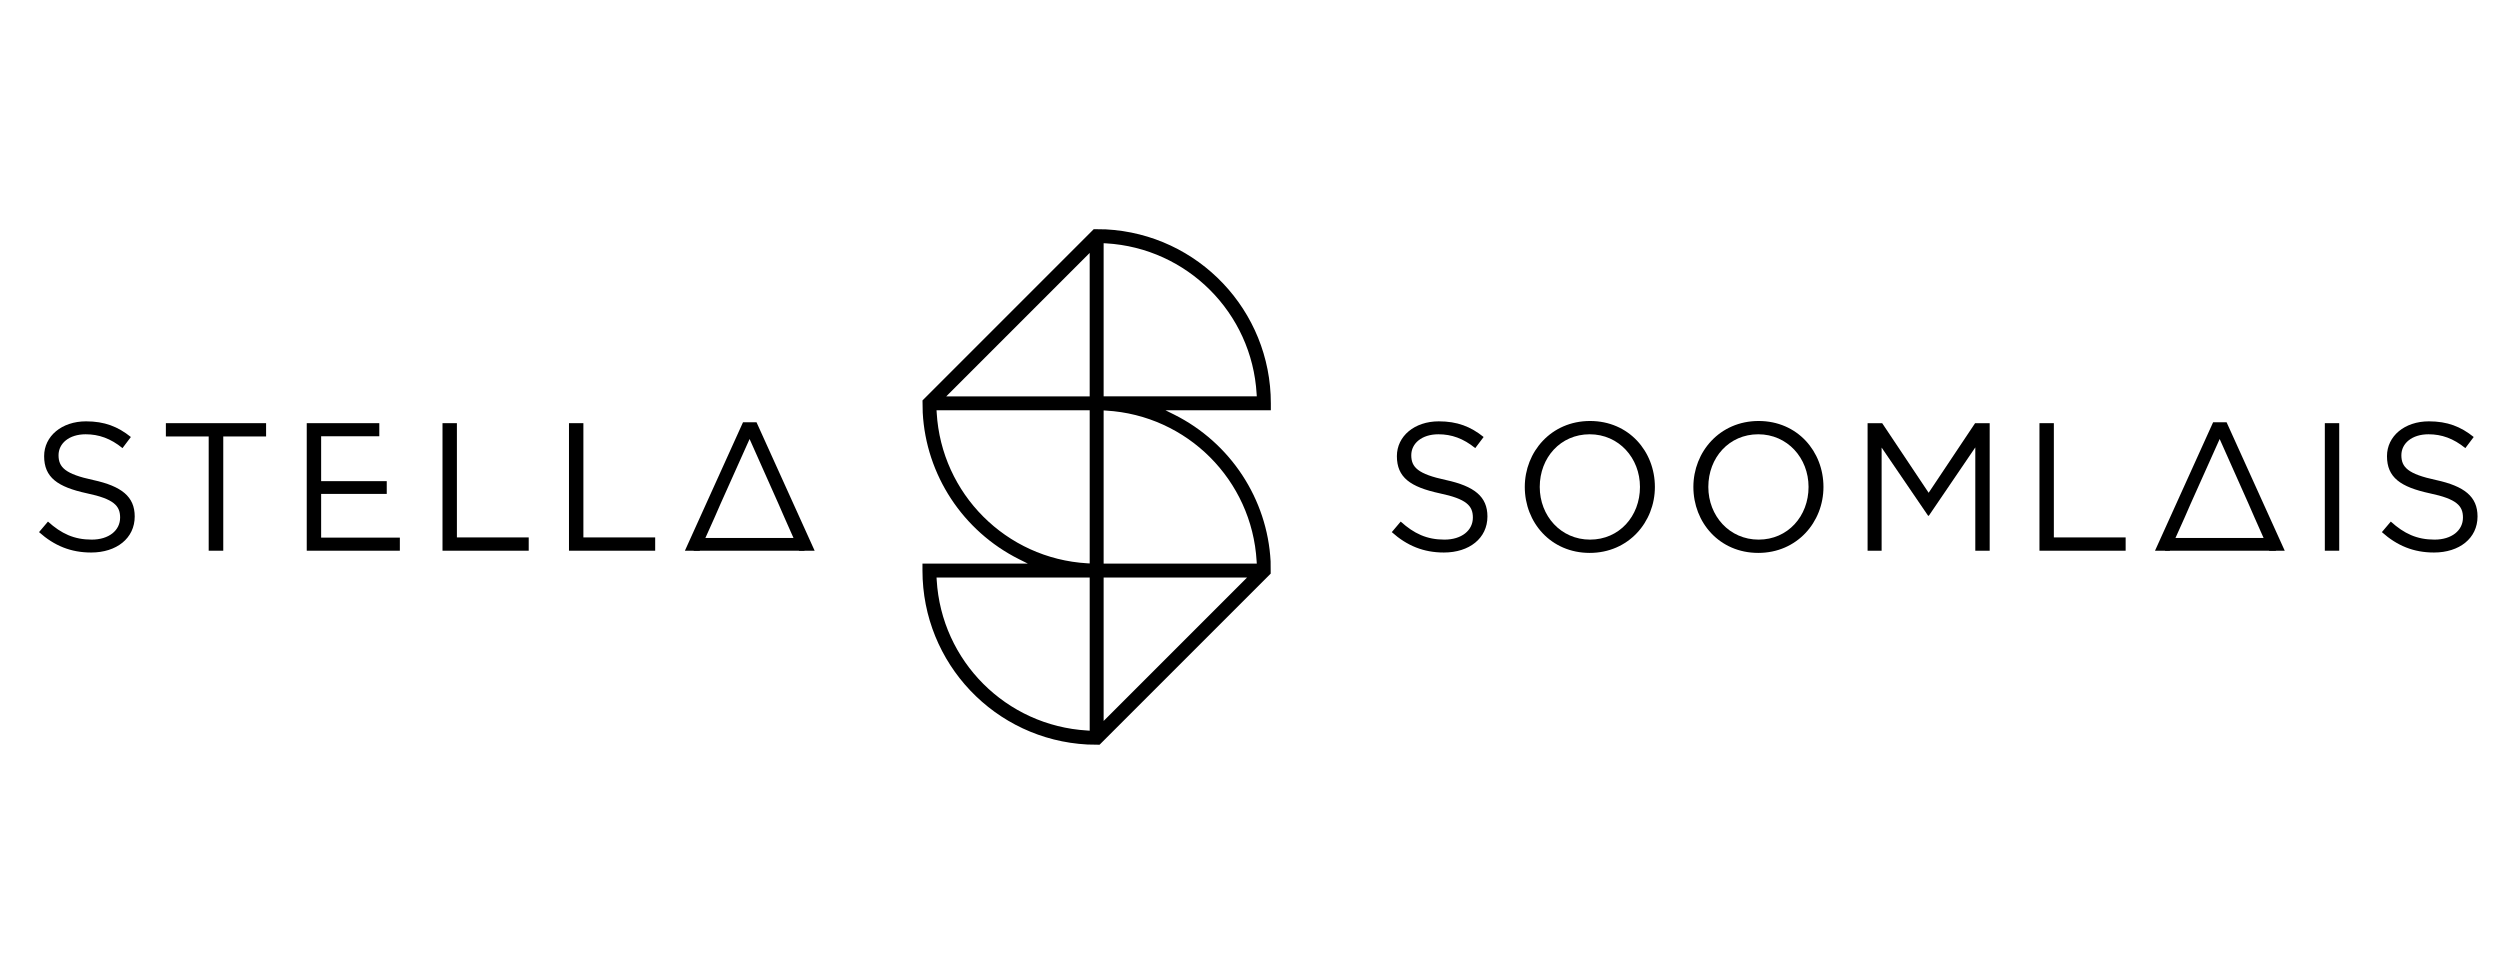 <?xml version="1.0" encoding="utf-8"?>
<!-- Generator: Adobe Illustrator 16.0.0, SVG Export Plug-In . SVG Version: 6.00 Build 0)  -->
<!DOCTYPE svg PUBLIC "-//W3C//DTD SVG 1.1//EN" "http://www.w3.org/Graphics/SVG/1.1/DTD/svg11.dtd">
<svg version="1.1" id="Layer_1" xmlns="http://www.w3.org/2000/svg" xmlns:xlink="http://www.w3.org/1999/xlink" x="0px" y="0px"
	 width="213.461px" height="82.693px" viewBox="0 0 213.461 82.693" enable-background="new 0 0 213.461 82.693"
	 xml:space="preserve">
<g>
	<path d="M108.49,47.927c-0.278-5.321-3.428-10.12-8.22-12.52l-0.753-0.374h8.993v-0.596c0-7.916-6.188-14.439-14.089-14.853
		l-1.032-0.017L78.767,34.19l0.019,1.037c0.278,5.321,3.428,10.121,8.222,12.519l0.75,0.375h-8.994v0.596
		c0,7.918,6.189,14.44,14.089,14.853l1.032,0.019l14.613-14.611L108.49,47.927z M93.042,62.389l-0.209-0.015
		c-6.925-0.404-12.45-5.928-12.854-12.854l-0.013-0.209h13.077V62.389z M93.042,48.109l-0.209-0.012
		c-6.925-0.404-12.45-5.931-12.854-12.854l-0.013-0.21h13.077V48.109z M93.042,33.844H80.795l12.247-12.248V33.844z M94.233,20.767
		l0.209,0.011c6.925,0.404,12.453,5.931,12.854,12.855l0.014,0.21H94.233V20.767z M94.233,61.559V49.312h12.247L94.233,61.559z
		 M94.233,48.121V35.044l0.209,0.014c6.925,0.402,12.453,5.929,12.854,12.853l0.014,0.21H94.233z"/>
	<path d="M118.837,45.435l0.761-0.9c1.137,1.026,2.226,1.54,3.734,1.54c1.464,0,2.428-0.778,2.428-1.883
		c0-1.012-0.544-1.589-2.834-2.07c-2.504-0.544-3.654-1.353-3.654-3.174c0-1.712,1.508-2.972,3.577-2.972
		c1.588,0,2.725,0.451,3.829,1.337l-0.716,0.949c-1.011-0.824-2.022-1.181-3.144-1.181c-1.416,0-2.318,0.777-2.318,1.789
		c0,1.025,0.562,1.603,2.957,2.116c2.428,0.529,3.546,1.416,3.546,3.112c0,1.866-1.555,3.079-3.718,3.079
		C121.558,47.177,120.143,46.603,118.837,45.435"/>
	<path d="M130.193,41.578c0-3.003,2.257-5.632,5.572-5.632c3.313,0,5.537,2.599,5.537,5.632c0,3.002-2.255,5.632-5.567,5.632
		C132.42,47.209,130.193,44.612,130.193,41.578 M140.028,41.578c0-2.474-1.807-4.497-4.293-4.497c-2.491,0-4.265,1.992-4.265,4.497
		c0,2.474,1.804,4.497,4.295,4.497C138.256,46.075,140.028,44.082,140.028,41.578"/>
	<path d="M144.588,41.578c0-3.003,2.256-5.632,5.57-5.632s5.537,2.599,5.537,5.632c0,3.002-2.254,5.632-5.569,5.632
		C146.813,47.209,144.588,44.612,144.588,41.578 M154.422,41.578c0-2.474-1.807-4.497-4.296-4.497s-4.262,1.992-4.262,4.497
		c0,2.474,1.804,4.497,4.294,4.497S154.422,44.082,154.422,41.578"/>
	<polygon points="159.463,36.132 160.708,36.132 164.676,42.076 168.643,36.132 169.888,36.132 169.888,47.022 168.66,47.022 
		168.66,38.201 164.692,44.035 164.629,44.035 160.661,38.216 160.661,47.022 159.463,47.022 	"/>
	<polygon points="174.138,36.132 175.367,36.132 175.367,45.887 181.497,45.887 181.497,47.022 174.138,47.022 	"/>
	<rect x="198.504" y="36.132" width="1.229" height="10.891"/>
	<path d="M203.375,45.435l0.762-0.9c1.136,1.026,2.225,1.54,3.734,1.54c1.463,0,2.427-0.778,2.427-1.883
		c0-1.012-0.544-1.589-2.833-2.07c-2.503-0.544-3.654-1.353-3.654-3.174c0-1.712,1.508-2.972,3.578-2.972
		c1.587,0,2.723,0.451,3.827,1.337l-0.715,0.949c-1.011-0.824-2.022-1.181-3.144-1.181c-1.416,0-2.318,0.777-2.318,1.789
		c0,1.025,0.561,1.603,2.956,2.116c2.427,0.529,3.547,1.416,3.547,3.112c0,1.866-1.555,3.079-3.718,3.079
		C206.096,47.177,204.682,46.603,203.375,45.435"/>
	<polygon points="190.115,36.054 188.966,36.054 184.004,47.022 185.263,47.022 186.554,44.144 187.035,43.04 189.525,37.485 
		192,43.04 192.481,44.144 193.758,47.022 195.081,47.022 	"/>
	<rect x="184.863" y="45.934" width="9.462" height="1.088"/>
	<path d="M3.333,45.435l0.762-0.9c1.136,1.026,2.226,1.54,3.734,1.54c1.463,0,2.427-0.778,2.427-1.883
		c0-1.012-0.543-1.589-2.832-2.07c-2.505-0.544-3.656-1.353-3.656-3.174c0-1.712,1.509-2.972,3.578-2.972
		c1.587,0,2.723,0.451,3.828,1.337l-0.715,0.949c-1.011-0.824-2.022-1.181-3.144-1.181c-1.416,0-2.317,0.777-2.317,1.789
		c0,1.025,0.561,1.603,2.957,2.116c2.426,0.529,3.547,1.416,3.547,3.112c0,1.866-1.557,3.079-3.718,3.079
		C6.055,47.177,4.641,46.603,3.333,45.435"/>
	<polygon points="17.819,37.267 14.163,37.267 14.163,36.132 22.72,36.132 22.72,37.267 19.063,37.267 19.063,47.022 17.819,47.022 
			"/>
	<polygon points="26.191,36.132 32.387,36.132 32.387,37.25 27.42,37.25 27.42,40.971 27.42,42.091 27.42,45.904 34.141,45.904 
		34.141,47.022 26.191,47.022 	"/>
	<polygon points="37.783,36.132 39.012,36.132 39.012,45.887 45.144,45.887 45.144,47.022 37.783,47.022 	"/>
	<polygon points="48.582,36.132 49.812,36.132 49.812,45.887 55.942,45.887 55.942,47.022 48.582,47.022 	"/>
	<polygon points="64.594,36.054 63.442,36.054 58.48,47.022 59.741,47.022 61.032,44.144 61.513,43.04 64.003,37.485 66.478,43.04 
		66.959,44.144 68.234,47.022 69.558,47.022 	"/>
	<rect x="59.229" y="45.934" width="9.463" height="1.088"/>
	<rect x="26.933" y="41.083" width="6.089" height="1.089"/>
</g>
</svg>
